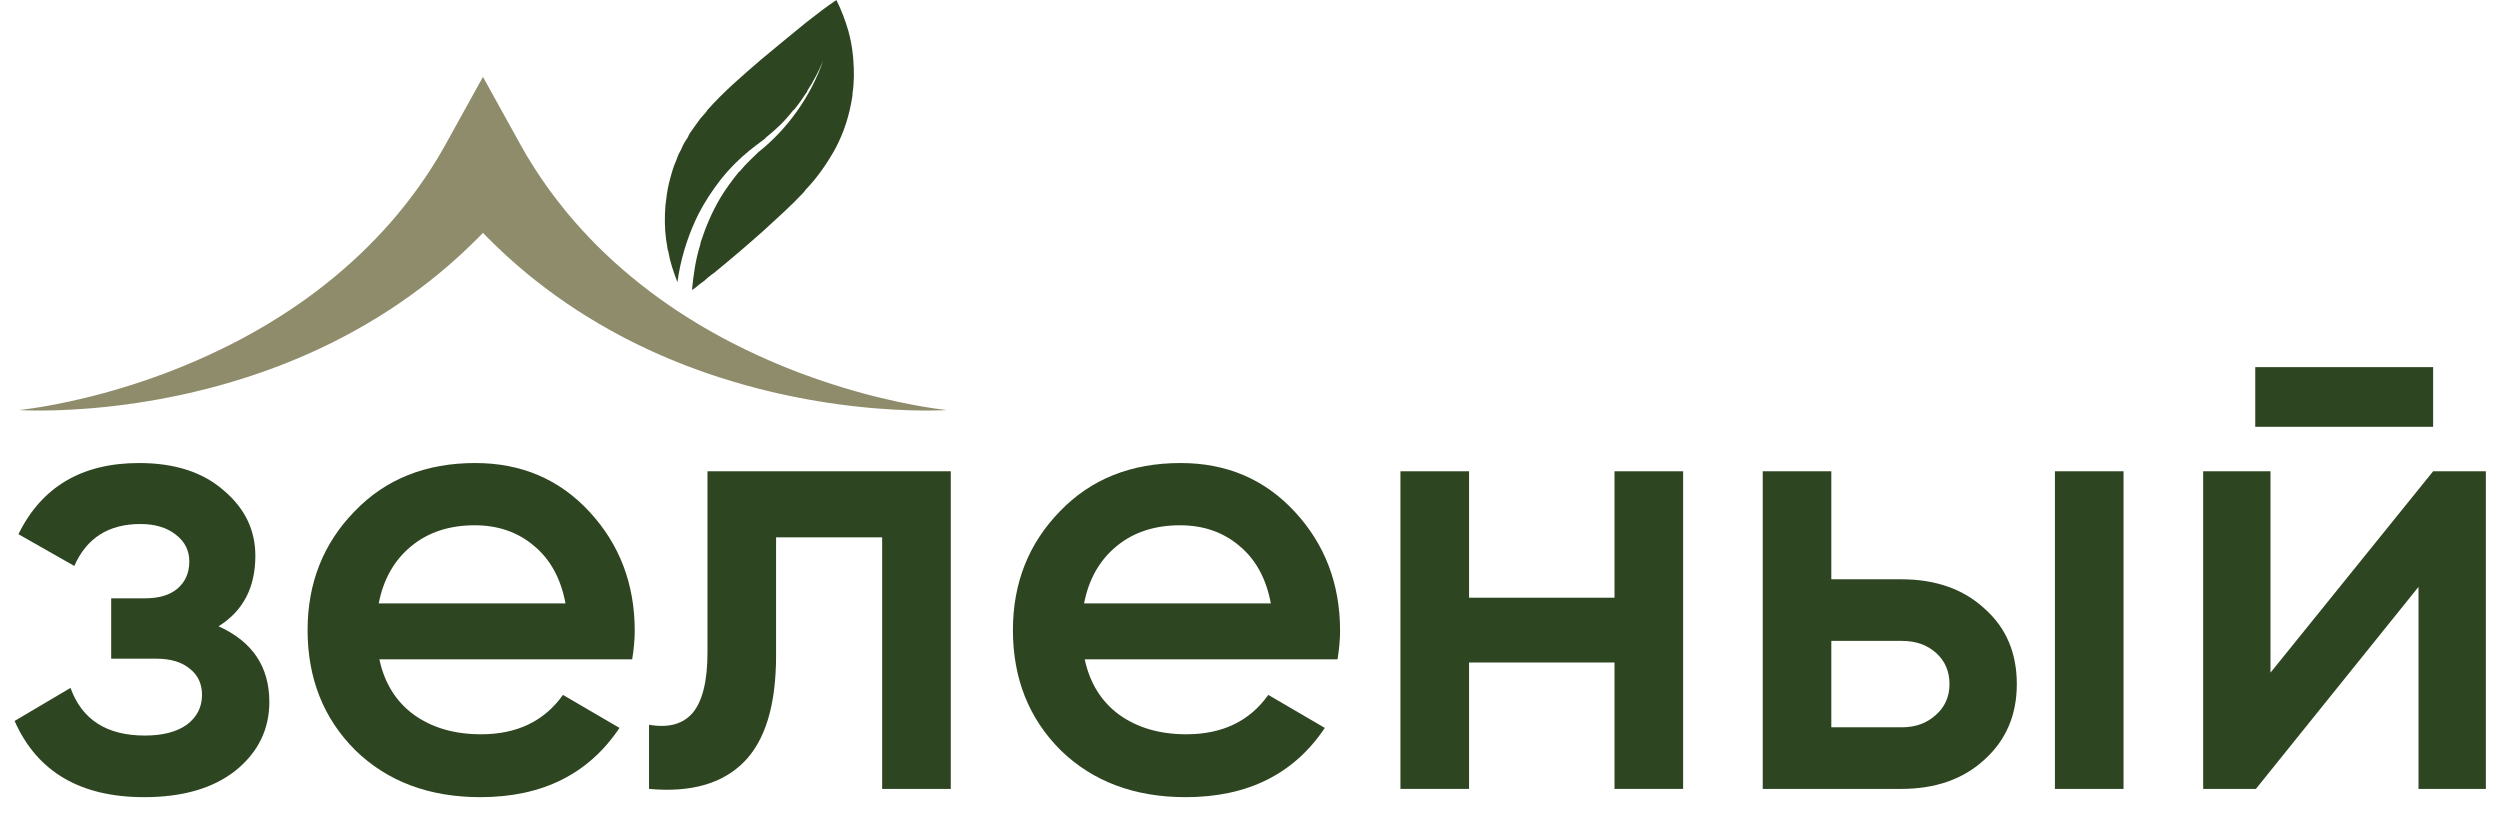 <?xml version="1.0" encoding="UTF-8"?> <svg xmlns="http://www.w3.org/2000/svg" width="132" height="43" viewBox="0 0 132 43" fill="none"><path d="M128.469 22.536H119.077V19.384H128.469V22.536ZM119.882 35.516L128.469 24.884H131.253V41.654H127.697V30.988L119.111 41.654H116.327V24.884H119.882V35.516Z" fill="#2E4521"></path><path d="M96.694 30.586H100.384C102.195 30.586 103.659 31.1 104.777 32.129C105.918 33.135 106.488 34.465 106.488 36.12C106.488 37.752 105.918 39.083 104.777 40.111C103.659 41.14 102.195 41.654 100.384 41.654H93.072V24.884H96.694V30.586ZM108.5 41.654V24.884H112.123V41.654H108.5ZM96.694 38.401H100.417C101.133 38.401 101.725 38.188 102.195 37.764C102.687 37.339 102.933 36.791 102.933 36.12C102.933 35.449 102.698 34.901 102.228 34.477C101.759 34.052 101.155 33.839 100.417 33.839H96.694V38.401Z" fill="#2E4521"></path><path d="M85.246 31.559V24.884H88.869V41.654H85.246V34.98H77.566V41.654H73.943V24.884H77.566V31.559H85.246Z" fill="#2E4521"></path><path d="M70.622 34.812H57.273C57.541 36.064 58.145 37.037 59.084 37.73C60.045 38.423 61.23 38.77 62.639 38.77C64.54 38.77 65.982 38.077 66.966 36.69L69.951 38.434C68.318 40.872 65.87 42.09 62.605 42.09C59.9 42.09 57.697 41.263 55.998 39.608C54.321 37.931 53.482 35.818 53.482 33.269C53.482 30.787 54.31 28.697 55.964 26.997C57.597 25.298 59.721 24.448 62.337 24.448C64.774 24.448 66.787 25.309 68.374 27.031C69.962 28.752 70.756 30.843 70.756 33.303C70.756 33.75 70.711 34.253 70.622 34.812ZM57.239 31.86H67.1C66.854 30.541 66.295 29.524 65.423 28.808C64.573 28.093 63.533 27.735 62.303 27.735C60.962 27.735 59.844 28.104 58.95 28.842C58.055 29.58 57.485 30.586 57.239 31.86Z" fill="#2E4521"></path><path d="M37.355 24.884H50.201V41.654H46.578V28.372H40.977V34.611C40.977 37.227 40.407 39.105 39.267 40.246C38.126 41.386 36.46 41.855 34.269 41.654V38.267C35.298 38.446 36.069 38.233 36.583 37.629C37.098 37.003 37.355 35.941 37.355 34.443V24.884Z" fill="#2E4521"></path><path d="M33.38 34.812H20.031C20.299 36.064 20.903 37.037 21.842 37.73C22.803 38.423 23.988 38.77 25.397 38.77C27.298 38.77 28.74 38.077 29.724 36.69L32.709 38.434C31.077 40.872 28.628 42.09 25.364 42.09C22.658 42.09 20.456 41.263 18.756 39.608C17.079 37.931 16.241 35.818 16.241 33.269C16.241 30.787 17.068 28.697 18.723 26.997C20.355 25.298 22.479 24.448 25.095 24.448C27.533 24.448 29.545 25.309 31.133 27.031C32.72 28.752 33.514 30.843 33.514 33.303C33.514 33.75 33.469 34.253 33.38 34.812ZM19.997 31.86H29.858C29.612 30.541 29.053 29.524 28.181 28.808C27.331 28.093 26.292 27.735 25.062 27.735C23.72 27.735 22.602 28.104 21.708 28.842C20.813 29.58 20.243 30.586 19.997 31.86Z" fill="#2E4521"></path><path d="M11.538 33.068C13.327 33.873 14.221 35.203 14.221 37.059C14.221 38.513 13.629 39.72 12.444 40.682C11.258 41.621 9.649 42.09 7.614 42.09C4.237 42.09 1.957 40.749 0.771 38.066L3.723 36.321C4.327 37.998 5.635 38.837 7.647 38.837C8.586 38.837 9.324 38.647 9.861 38.267C10.398 37.864 10.666 37.339 10.666 36.69C10.666 36.109 10.454 35.651 10.029 35.315C9.604 34.957 9.011 34.779 8.251 34.779H5.87V31.592H7.647C8.385 31.592 8.955 31.424 9.358 31.089C9.783 30.731 9.995 30.25 9.995 29.647C9.995 29.066 9.76 28.596 9.291 28.238C8.821 27.858 8.195 27.668 7.412 27.668C5.735 27.668 4.573 28.406 3.924 29.882L0.973 28.205C2.203 25.7 4.327 24.448 7.345 24.448C9.224 24.448 10.711 24.929 11.806 25.89C12.924 26.829 13.483 27.981 13.483 29.345C13.483 31.022 12.835 32.263 11.538 33.068Z" fill="#2E4521"></path><path d="M49.916 21.641C49.861 21.635 49.78 21.626 49.673 21.612C49.461 21.585 49.149 21.541 48.755 21.474C48.361 21.408 47.885 21.318 47.343 21.201C47.071 21.142 46.784 21.078 46.482 21.003C46.331 20.967 46.176 20.927 46.018 20.887C45.94 20.867 45.86 20.846 45.779 20.825C45.699 20.803 45.617 20.782 45.535 20.759C45.453 20.737 45.37 20.714 45.287 20.691C45.203 20.667 45.119 20.643 45.034 20.619C44.864 20.571 44.692 20.518 44.516 20.466C44.166 20.359 43.806 20.245 43.438 20.12C43.07 19.997 42.696 19.862 42.315 19.721C42.22 19.685 42.125 19.648 42.029 19.612C41.981 19.593 41.933 19.575 41.885 19.557C41.837 19.538 41.789 19.518 41.741 19.499C41.645 19.461 41.548 19.423 41.451 19.384C41.355 19.345 41.258 19.305 41.16 19.264C40.383 18.943 39.595 18.58 38.813 18.184C38.764 18.159 38.715 18.135 38.666 18.11C38.618 18.084 38.569 18.059 38.52 18.034C38.423 17.982 38.326 17.931 38.228 17.88C38.179 17.855 38.131 17.828 38.083 17.802C38.034 17.775 37.986 17.749 37.938 17.722C37.889 17.696 37.841 17.669 37.792 17.643C37.744 17.616 37.696 17.59 37.648 17.562C37.552 17.508 37.456 17.453 37.36 17.398L37.216 17.316L37.074 17.232C36.979 17.175 36.884 17.119 36.789 17.062C36.694 17.006 36.601 16.947 36.507 16.889L36.366 16.802C36.319 16.773 36.272 16.744 36.226 16.714C36.133 16.654 36.041 16.595 35.949 16.535L35.81 16.446C35.764 16.416 35.719 16.385 35.673 16.354C35.582 16.293 35.492 16.232 35.401 16.171C35.31 16.111 35.221 16.046 35.132 15.984C35.043 15.922 34.954 15.859 34.865 15.797C34.777 15.733 34.69 15.669 34.603 15.605C34.559 15.573 34.516 15.541 34.472 15.509C34.429 15.478 34.385 15.446 34.343 15.413C33.656 14.896 33.008 14.358 32.409 13.813C31.809 13.269 31.259 12.717 30.762 12.175C30.701 12.107 30.64 12.04 30.579 11.972C30.549 11.939 30.519 11.905 30.489 11.872C30.459 11.839 30.428 11.806 30.4 11.772C30.284 11.637 30.17 11.504 30.058 11.373C30.029 11.341 30.003 11.307 29.976 11.274C29.949 11.241 29.922 11.208 29.895 11.175C29.842 11.11 29.789 11.045 29.737 10.981C29.631 10.854 29.533 10.724 29.436 10.598C29.238 10.349 29.063 10.1 28.891 9.868C28.87 9.839 28.85 9.809 28.829 9.78C28.809 9.751 28.789 9.722 28.769 9.693C28.729 9.635 28.69 9.578 28.651 9.522C28.612 9.466 28.574 9.411 28.536 9.356C28.526 9.342 28.517 9.329 28.508 9.315C28.499 9.302 28.49 9.288 28.481 9.274C28.463 9.247 28.445 9.22 28.428 9.193C28.288 8.977 28.154 8.779 28.04 8.588C27.982 8.494 27.927 8.404 27.873 8.317C27.86 8.296 27.847 8.274 27.834 8.253C27.828 8.243 27.821 8.232 27.815 8.222C27.808 8.212 27.803 8.202 27.797 8.192C27.774 8.152 27.752 8.112 27.73 8.074C27.643 7.923 27.565 7.788 27.498 7.67C27.422 7.534 27.358 7.418 27.307 7.324C27.203 7.136 27.147 7.035 27.147 7.035L25.5 4.059L23.853 7.035C23.853 7.035 23.797 7.136 23.694 7.324C23.642 7.418 23.578 7.534 23.502 7.67C23.435 7.788 23.357 7.923 23.27 8.074C23.248 8.112 23.226 8.152 23.203 8.192C23.197 8.202 23.192 8.212 23.186 8.222C23.179 8.232 23.173 8.243 23.166 8.253C23.153 8.274 23.14 8.296 23.127 8.317C23.074 8.404 23.018 8.494 22.96 8.588C22.846 8.779 22.712 8.977 22.572 9.193C22.555 9.22 22.537 9.247 22.519 9.274C22.51 9.288 22.501 9.302 22.492 9.315C22.483 9.329 22.474 9.342 22.464 9.356C22.427 9.411 22.388 9.466 22.349 9.522C22.311 9.578 22.271 9.635 22.231 9.693C22.211 9.722 22.191 9.751 22.171 9.78C22.151 9.809 22.131 9.839 22.109 9.868C21.938 10.1 21.762 10.349 21.565 10.598C21.467 10.724 21.37 10.854 21.264 10.981C21.211 11.045 21.158 11.11 21.105 11.175C21.078 11.208 21.052 11.241 21.025 11.274C20.998 11.307 20.971 11.341 20.942 11.373C20.83 11.504 20.716 11.637 20.601 11.772C20.572 11.806 20.541 11.839 20.512 11.872C20.481 11.905 20.451 11.939 20.421 11.972C20.36 12.04 20.299 12.107 20.238 12.175C19.741 12.717 19.191 13.269 18.591 13.813C17.992 14.358 17.344 14.896 16.657 15.413C16.615 15.446 16.571 15.478 16.528 15.509C16.485 15.541 16.441 15.573 16.398 15.605C16.31 15.669 16.223 15.733 16.135 15.797C16.046 15.859 15.957 15.922 15.868 15.984C15.779 16.046 15.691 16.111 15.599 16.171C15.509 16.232 15.418 16.293 15.327 16.354C15.281 16.385 15.236 16.416 15.19 16.446L15.052 16.535C14.959 16.595 14.867 16.654 14.774 16.714C14.728 16.744 14.681 16.773 14.634 16.802L14.494 16.889C14.4 16.947 14.306 17.006 14.211 17.062C14.117 17.119 14.022 17.175 13.927 17.232L13.784 17.316L13.64 17.398C13.544 17.453 13.448 17.508 13.352 17.562C13.305 17.59 13.256 17.616 13.208 17.643C13.159 17.669 13.111 17.696 13.062 17.722C13.014 17.749 12.966 17.775 12.917 17.802C12.869 17.828 12.821 17.855 12.772 17.88C12.674 17.931 12.577 17.982 12.48 18.034C12.431 18.059 12.383 18.084 12.334 18.11C12.285 18.135 12.236 18.159 12.187 18.184C11.405 18.58 10.617 18.943 9.84 19.264C9.742 19.305 9.646 19.345 9.549 19.384C9.452 19.423 9.355 19.461 9.259 19.499C9.211 19.518 9.163 19.538 9.115 19.557C9.067 19.575 9.019 19.593 8.971 19.612C8.875 19.648 8.78 19.685 8.685 19.721C8.304 19.862 7.93 19.997 7.562 20.12C7.194 20.245 6.834 20.359 6.484 20.466C6.309 20.518 6.136 20.571 5.966 20.619C5.881 20.643 5.797 20.667 5.713 20.691C5.63 20.714 5.547 20.737 5.465 20.759C5.383 20.782 5.301 20.803 5.221 20.825C5.14 20.846 5.061 20.867 4.982 20.887C4.824 20.927 4.67 20.967 4.518 21.003C4.217 21.077 3.929 21.142 3.658 21.201C3.115 21.318 2.639 21.408 2.245 21.474C1.851 21.541 1.54 21.585 1.327 21.612C1.22 21.625 1.139 21.635 1.084 21.641C1.028 21.647 1 21.65 1 21.65C1 21.65 1.029 21.651 1.084 21.654C1.139 21.657 1.222 21.661 1.329 21.665C1.544 21.672 1.86 21.679 2.262 21.676C2.665 21.674 3.154 21.661 3.715 21.632C3.995 21.616 4.294 21.599 4.609 21.573C4.767 21.562 4.928 21.547 5.093 21.533C5.176 21.525 5.259 21.517 5.344 21.508C5.428 21.5 5.514 21.492 5.6 21.482C5.686 21.473 5.773 21.464 5.861 21.454C5.949 21.444 6.038 21.433 6.128 21.423C6.308 21.402 6.49 21.377 6.676 21.353C7.047 21.302 7.432 21.247 7.826 21.18C8.22 21.116 8.624 21.04 9.037 20.958C9.14 20.937 9.243 20.916 9.347 20.894C9.4 20.884 9.452 20.873 9.504 20.862C9.556 20.85 9.609 20.839 9.661 20.827C9.766 20.804 9.872 20.781 9.978 20.757C10.083 20.733 10.19 20.707 10.296 20.683C11.15 20.482 12.027 20.239 12.91 19.957C12.966 19.94 13.021 19.922 13.076 19.905C13.131 19.886 13.187 19.868 13.242 19.849C13.352 19.812 13.463 19.775 13.574 19.738C13.63 19.72 13.685 19.7 13.74 19.681C13.795 19.661 13.851 19.642 13.906 19.622C13.961 19.603 14.017 19.583 14.072 19.563C14.127 19.544 14.183 19.524 14.238 19.503C14.349 19.462 14.459 19.421 14.57 19.38L14.736 19.318L14.901 19.253C15.011 19.209 15.122 19.166 15.232 19.122C15.342 19.079 15.451 19.032 15.561 18.987L15.726 18.919C15.781 18.896 15.836 18.873 15.89 18.849C15.999 18.802 16.108 18.754 16.217 18.706L16.381 18.635C16.435 18.611 16.489 18.585 16.543 18.561C16.651 18.511 16.759 18.461 16.867 18.411C16.976 18.363 17.082 18.309 17.189 18.258C17.296 18.206 17.403 18.154 17.509 18.103C17.615 18.049 17.721 17.995 17.826 17.942C17.879 17.915 17.932 17.888 17.984 17.861C18.037 17.834 18.09 17.808 18.142 17.779C18.978 17.34 19.784 16.866 20.546 16.371C21.307 15.876 22.024 15.359 22.684 14.839C22.766 14.773 22.847 14.708 22.928 14.643C22.969 14.611 23.009 14.578 23.049 14.546C23.089 14.514 23.13 14.482 23.169 14.449C23.325 14.317 23.479 14.187 23.631 14.059C23.669 14.027 23.706 13.995 23.743 13.962C23.78 13.929 23.816 13.897 23.853 13.864C23.926 13.8 23.998 13.735 24.07 13.672C24.215 13.546 24.351 13.416 24.486 13.29C24.759 13.04 25.008 12.788 25.249 12.552C25.28 12.522 25.308 12.492 25.337 12.462C25.366 12.432 25.395 12.402 25.424 12.372C25.449 12.346 25.475 12.319 25.5 12.293C25.525 12.319 25.551 12.346 25.576 12.372C25.605 12.402 25.634 12.432 25.663 12.462C25.692 12.492 25.72 12.522 25.751 12.552C25.992 12.788 26.241 13.04 26.514 13.29C26.649 13.416 26.785 13.546 26.93 13.672C27.002 13.735 27.074 13.8 27.147 13.864C27.184 13.897 27.22 13.929 27.257 13.962C27.294 13.995 27.331 14.027 27.369 14.059C27.521 14.187 27.675 14.317 27.831 14.449C27.87 14.482 27.911 14.514 27.951 14.546C27.991 14.578 28.031 14.611 28.072 14.643C28.153 14.708 28.234 14.773 28.316 14.839C28.976 15.359 29.693 15.876 30.454 16.371C31.216 16.866 32.022 17.34 32.858 17.779C32.91 17.808 32.963 17.834 33.016 17.861C33.068 17.888 33.121 17.915 33.174 17.942C33.279 17.995 33.385 18.049 33.491 18.103C33.597 18.154 33.704 18.206 33.811 18.258C33.918 18.309 34.024 18.363 34.133 18.411C34.241 18.461 34.349 18.511 34.457 18.561C34.511 18.585 34.565 18.611 34.619 18.635L34.783 18.706C34.892 18.754 35.001 18.802 35.11 18.849C35.164 18.873 35.219 18.896 35.274 18.919L35.439 18.987C35.549 19.032 35.658 19.079 35.768 19.122C35.878 19.166 35.989 19.209 36.099 19.253L36.264 19.318L36.43 19.38C36.541 19.421 36.651 19.462 36.762 19.503C36.817 19.524 36.873 19.544 36.928 19.563C36.983 19.583 37.039 19.603 37.094 19.622C37.15 19.642 37.205 19.661 37.26 19.681C37.315 19.7 37.37 19.72 37.426 19.738C37.537 19.775 37.648 19.812 37.758 19.849C37.813 19.868 37.869 19.886 37.924 19.905C37.979 19.922 38.035 19.94 38.09 19.957C38.974 20.239 39.85 20.482 40.704 20.683C40.81 20.707 40.917 20.733 41.022 20.757C41.128 20.781 41.234 20.804 41.339 20.827C41.391 20.839 41.444 20.85 41.496 20.862C41.548 20.873 41.6 20.884 41.653 20.894C41.757 20.916 41.86 20.937 41.963 20.958C42.376 21.04 42.78 21.116 43.174 21.18C43.568 21.247 43.953 21.302 44.324 21.353C44.51 21.377 44.692 21.402 44.872 21.423C44.962 21.433 45.051 21.444 45.139 21.454C45.227 21.464 45.314 21.473 45.4 21.482C45.486 21.492 45.572 21.5 45.656 21.508C45.741 21.517 45.824 21.525 45.907 21.533C46.072 21.547 46.233 21.562 46.391 21.573C46.706 21.599 47.005 21.616 47.285 21.632C47.846 21.661 48.335 21.674 48.738 21.676C49.14 21.679 49.456 21.672 49.671 21.665C49.778 21.661 49.861 21.657 49.916 21.654C49.971 21.651 50 21.65 50 21.65C50 21.65 49.972 21.647 49.916 21.641Z" fill="#8F8C6B"></path><path d="M45.056 3.173C45.041 3.066 45.041 2.942 45.025 2.835C44.979 2.419 44.902 2.033 44.794 1.633C44.625 1.063 44.424 0.524 44.162 0C43.608 0.37 43.099 0.77 42.545 1.202C41.728 1.864 40.989 2.48 40.188 3.143C39.171 4.021 38.231 4.822 37.338 5.823C37.322 5.838 37.323 5.869 37.307 5.885C37.199 6.008 37.092 6.131 36.984 6.254C36.891 6.393 36.783 6.516 36.691 6.655C36.583 6.824 36.46 6.963 36.367 7.133C36.352 7.179 36.337 7.225 36.306 7.271C36.183 7.441 36.09 7.595 36.013 7.78C35.952 7.949 35.844 8.088 35.782 8.257C35.736 8.411 35.674 8.55 35.613 8.688C35.489 9.012 35.412 9.335 35.32 9.674C35.227 10.075 35.181 10.445 35.135 10.845C35.089 11.446 35.089 12.016 35.166 12.617C35.197 12.817 35.227 13.002 35.258 13.202C35.258 13.233 35.289 13.248 35.289 13.279C35.382 13.849 35.566 14.373 35.767 14.897C35.921 13.772 36.244 12.678 36.722 11.631C36.768 11.538 36.814 11.431 36.86 11.338C37.199 10.676 37.584 10.09 38.047 9.49C38.293 9.181 38.54 8.904 38.817 8.627C39.294 8.149 39.787 7.764 40.357 7.348C40.404 7.317 40.419 7.271 40.465 7.24C41.004 6.809 41.451 6.378 41.867 5.839C41.883 5.823 41.913 5.808 41.929 5.792C42.083 5.607 42.206 5.438 42.345 5.238C42.437 5.099 42.514 4.976 42.606 4.853C42.622 4.822 42.622 4.806 42.637 4.776C42.976 4.252 43.238 3.743 43.469 3.189C42.807 5.084 41.605 6.794 40.034 8.041C39.71 8.365 39.371 8.658 39.079 9.027C39.063 9.043 39.033 9.058 39.017 9.074C38.632 9.551 38.309 9.982 38 10.506C37.569 11.246 37.261 11.985 36.999 12.786C36.984 12.832 36.984 12.894 36.968 12.94C36.722 13.726 36.614 14.512 36.537 15.313C36.706 15.22 36.814 15.097 36.984 14.974C37.122 14.881 37.261 14.773 37.384 14.65C37.492 14.558 37.6 14.481 37.708 14.404C38.632 13.649 39.464 12.94 40.342 12.155C41.081 11.477 41.775 10.861 42.453 10.136C42.483 10.106 42.499 10.059 42.529 10.029C43.161 9.366 43.654 8.658 44.101 7.857C44.578 6.963 44.856 6.054 45.01 5.053C45.01 5.022 45.01 4.991 45.01 4.96C45.102 4.36 45.102 3.774 45.056 3.173Z" fill="#2E4521"></path></svg> 